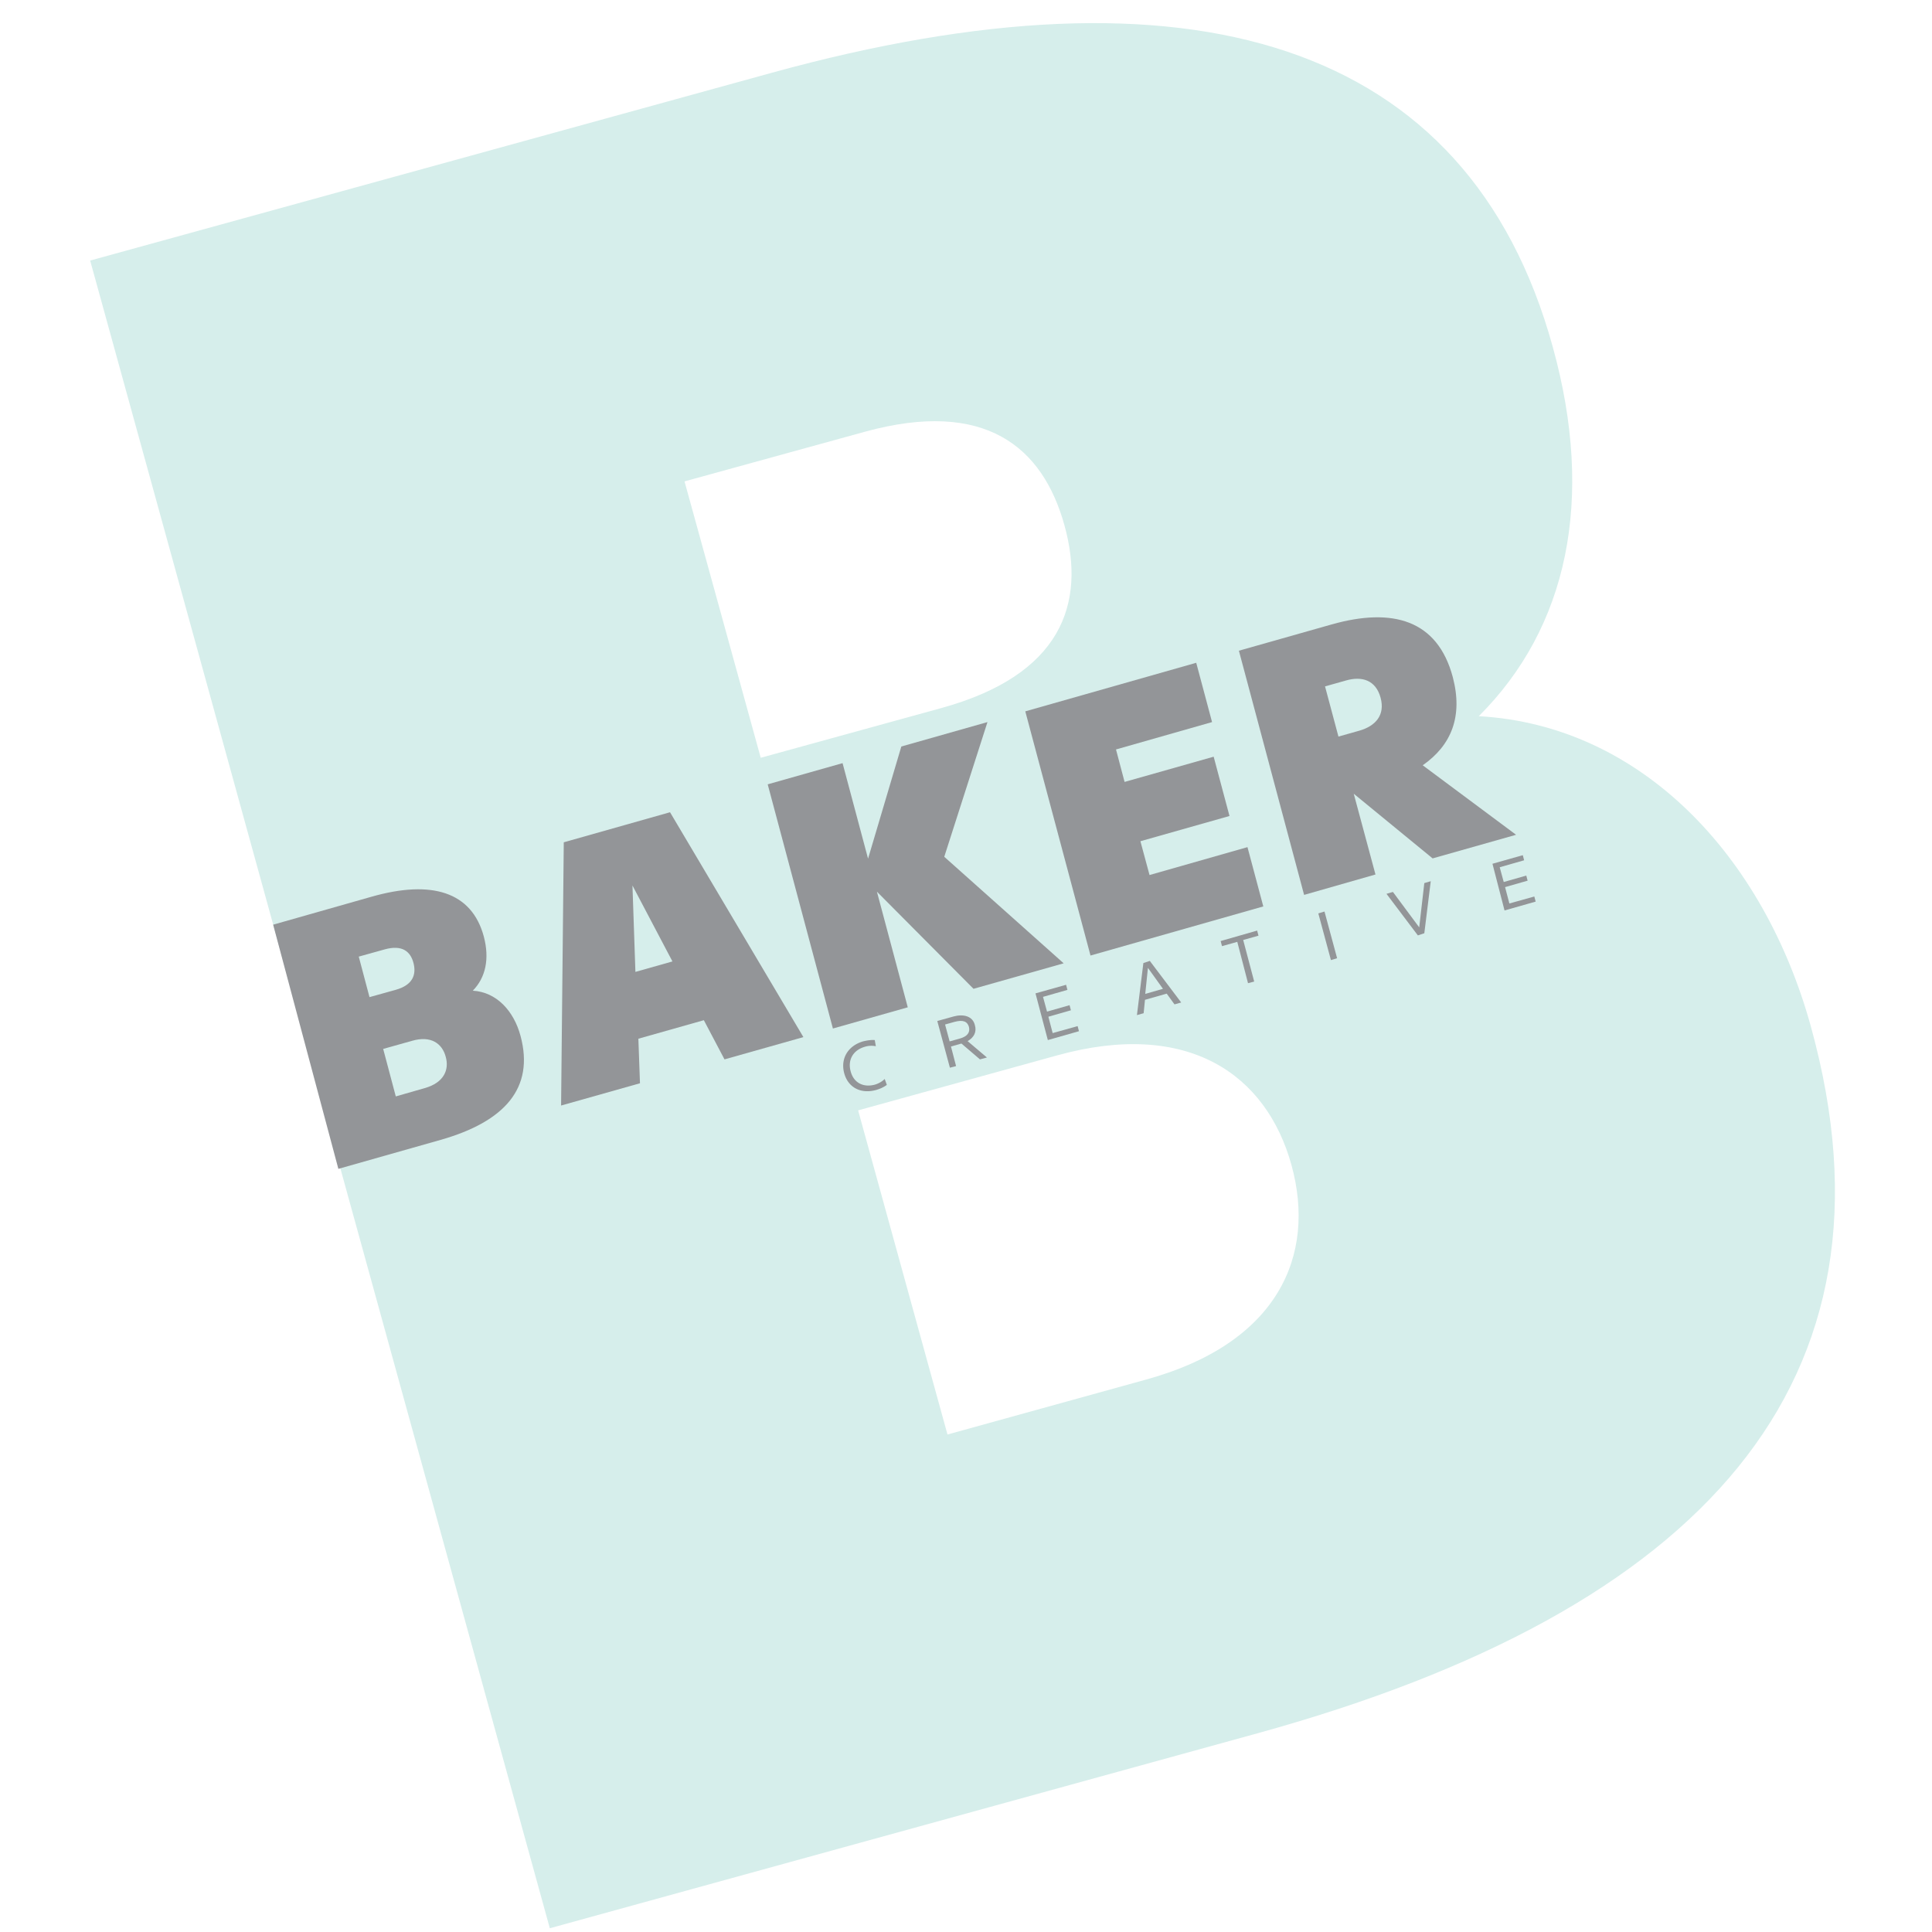 <svg xmlns="http://www.w3.org/2000/svg" width="72" height="72" viewBox="0 0 72 72"><g class="nc-icon-wrapper"><path class="st0" d="M67.49 38.27c3.65 13.23-4.02 21.74-20.61 26.32l-26.39 7.27L3.36 9.71l25.41-7c15.54-4.28 25.95-1.23 29.1 10.23 1.57 5.68.55 10.45-2.76 13.75 6.04.34 10.62 5.19 12.38 11.58zM25.51 17.94l2.84 10.3 6.72-1.85c4.48-1.23 5.41-3.88 4.6-6.81-.81-2.93-2.96-4.72-7.44-3.49l-6.72 1.85zm17.21 33.47c4.9-1.35 6.34-4.61 5.41-7.99-.93-3.37-3.84-5.44-8.73-4.09l-7.42 2.05 3.33 12.08 7.41-2.05z" style="" fill="#D6EEEB"/><path class="st1" d="M19.4 38.61c.52 1.94-.59 3.19-2.98 3.87l-3.81 1.08-2.43-9.1 3.66-1.04c2.24-.64 3.74-.19 4.19 1.48.22.83.07 1.53-.41 2.02.88.05 1.53.75 1.78 1.69zm-6.03-2.96l.4 1.51.97-.27c.65-.18.78-.57.67-1-.11-.43-.42-.69-1.07-.51l-.97.27zm2.46 4.9c.71-.2.92-.68.78-1.17-.13-.49-.55-.8-1.26-.59l-1.07.3.47 1.77 1.08-.31z" style="" fill="#939598"/><path class="st1" d="M21.01 31.39l3.96-1.12 4.97 8.38-2.94.83-.77-1.46-2.44.69.06 1.66-2.94.83.1-9.81zm2.67 4.83l1.38-.39L23.57 33l.11 3.22z" style="" fill="#939598"/><path class="st1" d="M32.35 32l1.24-4.18 3.21-.91-1.61 5.02 4.45 3.97-3.36.95-3.6-3.62 1.15 4.31-2.79.79-2.43-9.1 2.79-.79.95 3.56z" style="" fill="#939598"/><path class="st1" d="M38.21 26.51l6.37-1.81.59 2.21-3.58 1.02.32 1.21 3.32-.94.59 2.21-3.32.94.34 1.26 3.65-1.04.59 2.21-6.44 1.83-2.43-9.1z" style="" fill="#939598"/><path class="st1" d="M53.02 28.52l3.48 2.59-3.11.88-2.94-2.41.81 3.01-2.66.76-2.43-9.1 3.46-.98c2.27-.64 3.94-.17 4.51 1.96.39 1.48-.06 2.55-1.12 3.29zm-2.86-3.16l-.78.22.5 1.87.78-.22c.59-.17.97-.57.79-1.23-.18-.66-.7-.81-1.29-.64z" style="" fill="#939598"/><g><path class="st1" d="M32.16 38.81c.16-.04.31-.06.44-.05l.04.23a.822.822 0 0 0-.41.02c-.45.13-.64.5-.53.91.11.43.47.62.91.5.13-.04.26-.11.36-.21l.08.22c-.12.09-.26.15-.4.19-.58.16-1.05-.1-1.19-.63-.14-.53.13-1.01.7-1.18z" style="" fill="#939598"/><path class="st1" d="M36.06 38.8l.72.61-.26.07-.69-.59-.39.11.19.73-.23.06-.47-1.74.61-.17c.37-.1.71-.01.79.32.08.26-.04.47-.27.6zm-.48-.72l-.36.1.17.63.36-.1c.3-.08.41-.23.36-.44-.06-.21-.23-.27-.53-.19z" style="" fill="#939598"/><path class="st1" d="M38.59 37.02l1.14-.32.05.19-.91.26.15.55.84-.24.05.19-.84.24.16.61.93-.26.05.19-1.16.33-.46-1.74z" style="" fill="#939598"/><path class="st1" d="M42.85 35.81l1.17 1.55-.25.07-.29-.4-.81.23-.05.5-.25.07.24-1.94.24-.08zm-.17 1.23l.66-.19-.56-.78-.1.97z" style="" fill="#939598"/><path class="st1" d="M46.11 35.1l-.57.16-.05-.19 1.36-.39.05.19-.57.16.41 1.55-.23.06-.4-1.54z" style="" fill="#939598"/><path class="st1" d="M49.36 33.97l.47 1.74-.23.07-.47-1.74.23-.07z" style="" fill="#939598"/><path class="st1" d="M52.84 34.86l-1.17-1.55.24-.07.98 1.32.19-1.65.24-.07-.24 1.94-.24.08z" style="" fill="#939598"/><path class="st1" d="M55.62 32.19l1.13-.32.05.19-.91.26.15.55.84-.24.05.19-.84.24.16.61.93-.26.05.19-1.16.33-.45-1.74z" style="" fill="#939598"/></g></g></svg>